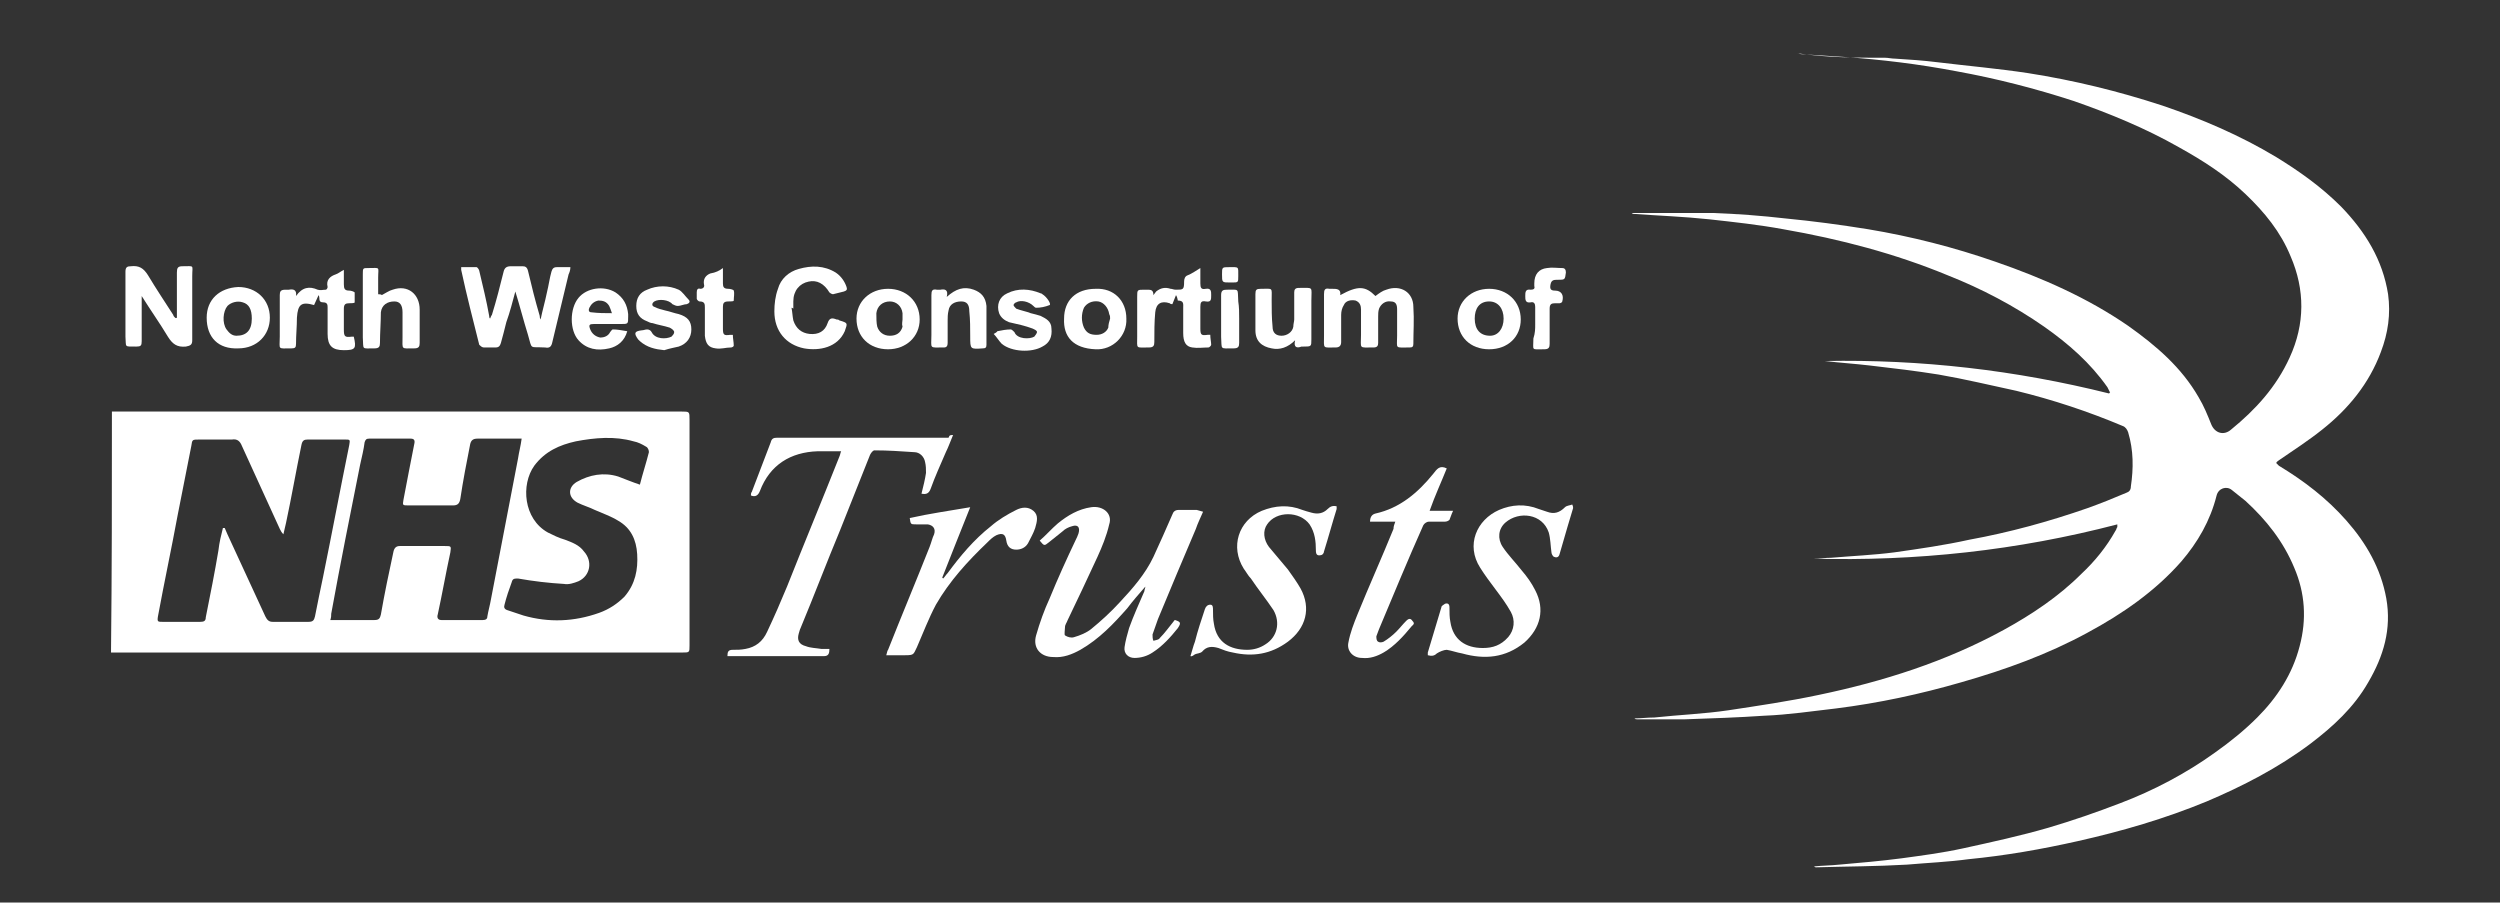 <?xml version="1.0" encoding="utf-8"?>
<!-- Generator: Adobe Illustrator 19.2.1, SVG Export Plug-In . SVG Version: 6.00 Build 0)  -->
<svg version="1.1" id="Layer_1" xmlns="http://www.w3.org/2000/svg" xmlns:xlink="http://www.w3.org/1999/xlink" x="0px" y="0px"
	 viewBox="0 0 277 100" style="enable-background:new 0 0 277 100;" xml:space="preserve">
<rect x="0" y="0" width="277" height="100" fill="#333333" stroke="none"/>
<style type="text/css">
	.st0{fill:#FFFFFF;}
</style>
<g>
	<path class="st0" d="M208.9,6.4c0.3,0,0.7,0.1,1.1,0.1c1.6,0.1,3.1,0.2,4.7,0.4c3.3,0.4,6.7,0.7,10,1.2c5.1,0.8,10,2,14.9,3.6
		c4.4,1.5,8.6,3.3,12.6,5.7c2.6,1.6,5,3.3,7.2,5.5c2.7,2.8,4.6,5.9,5.2,9.7c0.3,2.2,0,4.3-0.8,6.4c-1.3,3.5-3.6,6.3-6.5,8.6
		c-1.5,1.2-3.2,2.3-4.8,3.4c-0.1,0.1-0.2,0.1-0.3,0.3c0.1,0.1,0.2,0.2,0.3,0.3c2.8,1.7,5.3,3.6,7.5,6.1c2.2,2.5,3.8,5.3,4.4,8.6
		c0.6,3.4-0.3,6.4-2,9.3c-1.6,2.8-3.9,4.9-6.4,6.8c-3.6,2.7-7.5,4.7-11.5,6.4c-4.6,1.9-9.4,3.3-14.3,4.4c-4,0.9-8,1.6-12.1,2
		c-2.2,0.3-4.5,0.4-6.8,0.6c-3.4,0.2-6.8,0.2-10.1,0.3c0,0-0.1,0-0.2-0.1c0.9-0.1,1.9-0.1,2.8-0.2c2.3-0.2,4.6-0.4,6.9-0.7
		c2.2-0.3,4.5-0.6,6.8-1.1c3.2-0.7,6.4-1.4,9.5-2.3c2.7-0.8,5.3-1.7,7.9-2.7c3.7-1.4,7.3-3.3,10.5-5.6c1.7-1.2,3.3-2.5,4.7-3.9
		c2.2-2.2,3.9-4.8,4.7-7.9c0.8-3,0.6-5.9-0.6-8.7c-1.2-2.9-3.1-5.3-5.4-7.4c-0.5-0.4-1-0.8-1.5-1.2c-0.6-0.5-1.5-0.2-1.7,0.6
		c-0.7,2.8-2.1,5.2-3.9,7.3c-2.9,3.3-6.5,5.8-10.4,7.9c-4.4,2.4-9.1,4.1-14,5.5c-4.5,1.3-9.1,2.3-13.9,2.9c-2.6,0.3-5.3,0.7-7.9,0.8
		c-2.9,0.2-5.9,0.3-8.8,0.4c-1.7,0-3.5,0-5.3,0c-0.1,0-0.2,0-0.3-0.1c0.7,0,1.4-0.1,2.2-0.1c2.8-0.3,5.5-0.4,8.2-0.8
		c3.3-0.5,6.7-1,10-1.7c7.2-1.5,14.1-3.7,20.5-7.2c3.1-1.7,6.1-3.7,8.6-6.2c1.5-1.4,2.8-3,3.8-4.8c0.1-0.1,0.1-0.3,0.2-0.4
		c0,0,0-0.1,0-0.3c-11.1,2.9-22.3,4.1-33.7,3.8c0.7,0,1.4-0.1,2-0.1c2.3-0.2,4.7-0.3,7-0.6c2.8-0.4,5.6-0.8,8.3-1.4
		c4.4-0.8,8.8-2,13.1-3.5c1.4-0.5,2.9-1.1,4.3-1.7c0.3-0.1,0.5-0.3,0.5-0.7c0.3-2,0.3-4-0.3-6c-0.1-0.3-0.3-0.6-0.6-0.7
		c-3.8-1.6-7.7-2.9-11.8-3.9c-2.8-0.6-5.7-1.3-8.6-1.8c-2.5-0.4-5-0.7-7.6-1c-1.7-0.2-3.3-0.3-5-0.5c10.6-0.2,21.1,1,31.5,3.6
		c0,0,0-0.1,0.1-0.1c-0.1-0.2-0.2-0.4-0.3-0.6c-1.9-2.7-4.3-4.8-7-6.7c-3.3-2.3-6.9-4.2-10.7-5.7c-5.8-2.4-11.9-4-18.2-5.1
		c-2.7-0.5-5.5-0.8-8.2-1.1c-2.8-0.3-5.6-0.4-8.4-0.6c0,0-0.1,0-0.2-0.1c0.2,0,0.5,0,0.7,0c2.8,0,5.6,0,8.4,0
		c2.6,0.1,5.3,0.3,7.9,0.6c3.1,0.3,6.1,0.7,9.2,1.2c4.8,0.8,9.5,2,14.1,3.6c5.2,1.8,10.2,4,14.7,7.1c3.1,2.2,5.9,4.6,7.8,7.9
		c0.6,1,1,2,1.4,3c0.4,1,1.4,1.3,2.2,0.6c2.7-2.2,5-4.7,6.5-8c1.7-3.7,1.7-7.5,0.1-11.2c-1.1-2.7-2.9-4.9-5-6.9
		c-2.2-2.1-4.7-3.7-7.4-5.2c-3.7-2.1-7.6-3.7-11.6-5.1c-4.3-1.4-8.6-2.5-13-3.3c-4.2-0.8-8.3-1.3-12.6-1.6c-1.5-0.1-3-0.2-4.6-0.3
		c-0.2,0-0.3-0.1-0.5-0.1C202.6,6.4,205.8,6.4,208.9,6.4z"/>
	<path class="st0" d="M12.4,45.6c0.3,0,0.5,0,0.7,0c20.8,0,41.6,0,62.4,0c0.9,0,0.9,0,0.9,0.9c0,8.3,0,16.6,0,25
		c0,0.8,0,0.8-0.8,0.8c-20.9,0-41.8,0-62.7,0c-0.2,0-0.4,0-0.6,0C12.4,63.4,12.4,54.5,12.4,45.6z M24.7,58.5c0,0,0.1,0,0.2,0
		c0.1,0.2,0.2,0.5,0.3,0.7c1.4,3,2.8,6.1,4.2,9.1c0.2,0.4,0.4,0.6,0.8,0.6c1.4,0,2.7,0,4,0c0.5,0,0.6-0.2,0.7-0.6
		c0.3-1.5,0.6-3,0.9-4.4c1-4.9,1.9-9.7,2.9-14.6c0.1-0.6,0.1-0.6-0.5-0.6c-1.4,0-2.8,0-4.1,0c-0.4,0-0.6,0.1-0.7,0.6
		c-0.6,2.9-1.1,5.8-1.7,8.6c-0.1,0.4-0.2,0.9-0.3,1.3c-0.2-0.2-0.3-0.4-0.4-0.6c-1.4-3.1-2.8-6.1-4.2-9.2c-0.2-0.5-0.5-0.8-1.1-0.7
		c-1.2,0-2.4,0-3.6,0c-0.8,0-0.8,0-0.9,0.7c-0.5,2.5-1,5.1-1.5,7.6c-0.7,3.8-1.5,7.5-2.2,11.3c-0.1,0.6,0,0.6,0.5,0.6
		c1.4,0,2.8,0,4.2,0c0.4,0,0.6-0.1,0.6-0.5c0.5-2.5,1-5,1.4-7.4C24.3,60.1,24.5,59.3,24.7,58.5z M36.6,68.7c0.2,0,0.4,0,0.6,0
		c1.4,0,2.9,0,4.3,0c0.5,0,0.6-0.2,0.7-0.6c0.4-2.3,0.9-4.7,1.4-7c0.1-0.4,0.3-0.6,0.7-0.6c1.7,0,3.3,0,5,0c0.7,0,0.7,0,0.6,0.7
		c-0.5,2.3-0.9,4.6-1.4,6.9c-0.1,0.3,0,0.6,0.4,0.6c1.5,0,3,0,4.6,0c0.3,0,0.5-0.1,0.5-0.4c0.1-0.6,0.3-1.3,0.4-1.9
		c1-5.2,2-10.4,3-15.6c0.1-0.7,0.3-1.4,0.4-2.2c-0.3,0-0.4,0-0.6,0c-1.4,0-2.8,0-4.3,0c-0.5,0-0.7,0.2-0.8,0.6
		c-0.4,2-0.8,4.1-1.1,6.1c-0.1,0.5-0.3,0.7-0.8,0.7c-1.6,0-3.3,0-4.9,0c-0.7,0-0.7,0-0.6-0.6c0.4-2.1,0.8-4.2,1.2-6.2
		c0.1-0.4,0-0.6-0.4-0.6c-1.5,0-3.1,0-4.6,0c-0.3,0-0.4,0.1-0.5,0.4c-0.1,0.8-0.3,1.6-0.5,2.5c-1.1,5.5-2.2,11-3.2,16.5
		C36.7,68.2,36.7,68.4,36.6,68.7z M70.9,53.7c0.3-1.2,0.7-2.4,1-3.6c0-0.2-0.1-0.5-0.3-0.6c-0.5-0.3-0.9-0.5-1.4-0.6
		c-2.1-0.6-4.3-0.4-6.4,0c-1.8,0.4-3.4,1.1-4.6,2.7c-1.5,2.1-1.2,5.9,1.5,7.4c0.6,0.3,1.2,0.6,1.9,0.8c0.8,0.3,1.6,0.6,2.1,1.3
		c1,1.1,0.7,2.7-0.6,3.3c-0.5,0.2-1.1,0.4-1.6,0.3c-1.7-0.1-3.4-0.3-5.1-0.6c-0.4,0-0.6,0-0.7,0.4c-0.3,0.8-0.6,1.7-0.8,2.5
		c-0.1,0.3,0,0.5,0.3,0.6c0.6,0.2,1.2,0.4,1.8,0.6c2.8,0.8,5.6,0.7,8.4-0.3c1.1-0.4,2-1,2.8-1.8c1.2-1.4,1.5-3,1.4-4.7
		c-0.1-1.6-0.7-2.9-2.1-3.7c-0.8-0.5-1.7-0.8-2.6-1.2c-0.6-0.3-1.3-0.5-1.9-0.8c-1.1-0.6-1.1-1.7-0.1-2.3c1.4-0.8,3-1.1,4.6-0.6
		C69.3,53.1,70,53.4,70.9,53.7z"/>
	<path class="st0" d="M105.6,48.2c-0.3,0.7-0.5,1.3-0.8,1.9c-0.6,1.4-1.2,2.7-1.7,4.1c-0.2,0.5-0.5,0.6-1,0.5
		c0.2-0.8,0.4-1.6,0.5-2.3c0-0.4,0-0.8-0.1-1.2c-0.1-0.6-0.6-1.1-1.2-1.1c-1.5-0.1-2.9-0.2-4.4-0.2c-0.2,0-0.4,0.3-0.5,0.5
		c-1.1,2.8-2.2,5.5-3.3,8.3c-1.5,3.6-2.9,7.3-4.4,10.9c-0.1,0.2-0.1,0.3-0.2,0.6c-0.2,0.7,0,1.2,0.8,1.4c0.5,0.2,1.1,0.2,1.7,0.3
		c0.3,0,0.6,0,0.9,0c0,0.5-0.1,0.8-0.6,0.8c-3.4,0-6.9,0-10.3,0c-0.1,0-0.2,0-0.4,0c0-0.5,0.1-0.7,0.6-0.7c0.5,0,0.9,0,1.4-0.1
		c1.1-0.2,1.9-0.8,2.4-1.9c0.8-1.7,1.5-3.3,2.2-5c1.9-4.8,3.9-9.6,5.8-14.4c0.1-0.2,0.1-0.4,0.2-0.6c-0.9,0-1.8,0-2.6,0
		c-3,0.1-5.3,1.5-6.4,4.4c-0.2,0.5-0.5,0.7-1,0.5c0-0.1,0-0.3,0.1-0.4c0.7-1.8,1.4-3.7,2.1-5.5c0.1-0.4,0.3-0.5,0.7-0.5
		c6.4,0,12.7,0,19,0C105.2,48.2,105.3,48.2,105.6,48.2z"/>
	<path class="st0" d="M133.3,56.7c-0.3,0.7-0.6,1.3-0.8,1.9c-1.4,3.3-2.8,6.6-4.2,10c-0.2,0.6-0.4,1.1-0.6,1.7c0,0.2,0,0.5,0.1,0.7
		c0.3-0.1,0.6-0.1,0.7-0.3c0.6-0.6,1-1.2,1.5-1.8c0.1-0.1,0.1-0.2,0.2-0.2c0.6,0.2,0.7,0.3,0.3,0.9c-0.8,1-1.7,2-2.8,2.7
		c-0.6,0.4-1.3,0.6-2,0.6c-0.7,0-1.2-0.5-1.1-1.2c0.1-0.7,0.3-1.4,0.5-2.1c0.5-1.4,1.1-2.7,1.7-4.1c0-0.2,0.1-0.3,0.1-0.5
		c-0.7,0.8-1.4,1.6-2,2.4c-1.5,1.7-3.1,3.4-5.2,4.6c-0.9,0.5-1.9,0.9-3,0.8c-1.4,0-2.3-1-1.9-2.4c0.4-1.4,0.9-2.8,1.5-4.1
		c0.9-2.2,1.9-4.4,2.9-6.5c0.1-0.2,0.2-0.4,0.3-0.7c0.2-0.7-0.1-1-0.7-0.8c-0.4,0.1-0.8,0.3-1.1,0.6c-0.5,0.4-1,0.8-1.5,1.2
		c-0.5,0.4-0.5,0.4-1-0.2c0.7-0.6,1.3-1.3,2-1.9c1.1-0.9,2.3-1.6,3.7-1.8c1.3-0.2,2.4,0.7,2,1.9c-0.3,1.3-0.8,2.5-1.3,3.6
		c-1.1,2.4-2.2,4.7-3.3,7c-0.1,0.3-0.3,0.5-0.3,0.8c0,0.3-0.1,0.8,0,0.9c0.3,0.2,0.7,0.3,1,0.2c0.7-0.2,1.4-0.5,1.9-0.9
		c1.1-0.9,2.2-1.9,3.2-3c1.4-1.5,2.8-3.1,3.7-5c0.7-1.5,1.4-3.1,2.1-4.7c0.1-0.3,0.3-0.5,0.7-0.5c0.7,0,1.3,0,2,0
		C132.9,56.6,133,56.6,133.3,56.7z"/>
	<path class="st0" d="M174.3,56.3c-0.2,0.7-0.4,1.3-0.6,2c-0.3,1-0.6,2.1-0.9,3.1c-0.1,0.4-0.4,0.4-0.6,0.3c-0.1,0-0.3-0.3-0.3-0.5
		c-0.1-0.7-0.1-1.5-0.3-2.2c-0.7-2.1-3.3-2.4-4.8-1.1c-0.8,0.7-0.9,1.8-0.3,2.7c0.6,0.9,1.4,1.7,2.1,2.6c0.6,0.7,1.1,1.4,1.5,2.2
		c1.1,2.1,0.6,4.2-1.2,5.8c-2.1,1.7-4.4,1.9-6.9,1.2c-0.6-0.1-1.1-0.3-1.7-0.4c-0.3,0-0.8,0.2-1.1,0.4c-0.3,0.3-0.6,0.3-1,0.2
		c0-0.1,0-0.2,0-0.3c0.5-1.7,1-3.3,1.5-5c0-0.2,0.3-0.3,0.4-0.4c0.3-0.1,0.5,0,0.5,0.4c0,0.6,0,1.1,0.1,1.6c0.3,2,1.7,2.9,3.6,2.9
		c1.1,0,2-0.3,2.8-1.2c0.7-0.8,0.8-1.9,0.3-2.8c-0.5-0.9-1.1-1.7-1.7-2.5c-0.6-0.8-1.2-1.6-1.7-2.4c-1.6-2.5-0.4-5.3,2.1-6.4
		c1.4-0.6,2.9-0.7,4.4-0.1c0.3,0.1,0.6,0.2,0.9,0.3c0.8,0.3,1.4,0.1,2-0.5c0.2-0.2,0.6-0.2,0.8-0.3
		C174.3,56.1,174.3,56.2,174.3,56.3z"/>
	<path class="st0" d="M131.9,72.7c0.2-0.6,0.3-1.1,0.5-1.6c0.3-1.2,0.7-2.4,1.1-3.6c0.1-0.3,0.3-0.5,0.6-0.5s0.3,0.3,0.3,0.6
		c0,0.5,0,1,0.1,1.5c0.3,2.1,1.8,2.9,3.7,2.9c0.7,0,1.4-0.2,2-0.6c1.3-0.8,1.7-2.4,0.9-3.8c-0.8-1.2-1.7-2.3-2.5-3.5
		c-0.3-0.3-0.5-0.7-0.8-1.1c-1.5-2.4-0.6-5.3,2-6.4c1.5-0.6,3-0.7,4.5-0.1c0.3,0.1,0.6,0.2,1,0.3c0.7,0.2,1.3,0.1,1.8-0.4
		c0.3-0.3,0.6-0.4,1-0.3c0,0.1,0,0.2,0,0.3c-0.5,1.6-0.9,3.1-1.4,4.7c0,0.2-0.2,0.4-0.3,0.4c-0.4,0.1-0.6,0-0.6-0.5
		c0-1-0.1-2-0.7-2.9c-1.1-1.5-3.7-1.5-4.7,0c-0.5,0.7-0.4,1.7,0.2,2.5c0.7,0.8,1.4,1.7,2.1,2.5c0.5,0.7,1,1.4,1.4,2.1
		c1.2,2.2,0.6,4.4-1.4,5.9c-1.9,1.4-3.9,1.7-6.1,1.2c-0.6-0.1-1.1-0.3-1.6-0.5c-0.7-0.2-1.3-0.2-1.8,0.4c-0.2,0.2-0.6,0.2-0.8,0.3
		C132,72.8,132,72.7,131.9,72.7z"/>
	<path class="st0" d="M154.6,57.8c-1,0-1.9,0-2.8,0c0-0.5,0.2-0.8,0.6-0.9c2.7-0.6,4.7-2.3,6.4-4.4c0.4-0.5,0.7-1,1.5-0.6
		c-0.6,1.5-1.3,3-1.9,4.7c0.9,0,1.7,0,2.6,0c-0.2,0.4-0.3,0.8-0.4,1c-0.1,0.1-0.3,0.2-0.5,0.2c-0.6,0-1.2,0-1.8,0
		c-0.2,0-0.5,0.2-0.6,0.4c-1.7,3.8-3.3,7.7-4.9,11.5c-0.1,0.3-0.2,0.5-0.3,0.8c0,0.2,0,0.5,0.2,0.6c0.1,0.1,0.4,0.1,0.6,0
		c0.5-0.3,1-0.7,1.4-1.1c0.4-0.4,0.7-0.8,1.1-1.2c0.3-0.3,0.5-0.3,0.7,0c0.3,0.3,0.1,0.4-0.1,0.6c-0.9,1.1-1.9,2.2-3.1,2.9
		c-0.7,0.4-1.5,0.7-2.4,0.6c-1,0-1.7-0.8-1.5-1.7c0.2-1.1,0.6-2.1,1-3.1c1.3-3.2,2.7-6.3,4-9.5C154.4,58.3,154.5,58.1,154.6,57.8z"
		/>
	<path class="st0" d="M107.5,56.2c-1.1,2.7-2.1,5.3-3.1,7.8c0,0,0,0,0.1,0.1c0.2-0.2,0.3-0.4,0.5-0.6c1.4-1.9,2.9-3.7,4.8-5.2
		c0.8-0.7,1.8-1.3,2.8-1.8c0.6-0.3,1.3-0.4,1.9,0.1c0.6,0.5,0.4,1.2,0.2,1.9c-0.2,0.6-0.5,1.1-0.8,1.7c-0.3,0.5-0.8,0.7-1.3,0.7
		c-0.6,0-1-0.3-1.1-1c-0.1-0.7-0.4-0.9-1.1-0.6c-0.4,0.2-0.7,0.5-1,0.8c-2.2,2.1-4.2,4.3-5.7,6.9c-0.8,1.5-1.4,3.1-2.1,4.7
		c-0.4,0.8-0.3,0.9-1.3,0.9c-0.7,0-1.3,0-2.1,0c0.1-0.3,0.1-0.5,0.2-0.6c1.5-3.8,3.1-7.6,4.6-11.4c0.2-0.5,0.3-1,0.5-1.4
		c0.2-0.6-0.1-1-0.7-1.1c-0.4,0-0.8,0-1.3,0c-0.6,0-0.6,0-0.7-0.7C103,56.9,105.2,56.6,107.5,56.2z"/>
	<path class="st0" d="M59.9,35.4c0.2-1,0.5-2,0.7-3c0.2-0.8,0.3-1.6,0.5-2.3c0.1-0.3,0.2-0.5,0.6-0.5c0.5,0,0.9,0,1.5,0
		c0,0.3-0.1,0.6-0.2,0.8c-0.6,2.5-1.2,5-1.8,7.5c-0.1,0.5-0.3,0.7-0.8,0.6c-1.8-0.1-1.4,0.3-1.9-1.4c-0.5-1.6-0.9-3.2-1.4-4.8
		c-0.3,1.1-0.6,2.3-1,3.4c-0.2,0.8-0.4,1.6-0.6,2.3c-0.1,0.3-0.2,0.5-0.6,0.5c-0.4,0-0.9,0-1.3,0c-0.2,0-0.4-0.2-0.5-0.3
		c-0.7-2.8-1.4-5.5-2-8.3c0,0,0-0.1,0-0.3c0.6,0,1.1,0,1.7,0c0.1,0,0.3,0.3,0.3,0.4c0.4,1.7,0.8,3.3,1.1,5c0,0.1,0,0.2,0.1,0.3
		c0.1-0.2,0.1-0.3,0.2-0.4c0.5-1.6,0.9-3.2,1.3-4.8c0.1-0.4,0.3-0.6,0.8-0.6c0.4,0,0.8,0,1.3,0c0.3,0,0.5,0.1,0.6,0.5
		c0.4,1.7,0.8,3.3,1.3,5C59.8,35.1,59.8,35.2,59.9,35.4C59.8,35.4,59.8,35.4,59.9,35.4z"/>
	<path class="st0" d="M19.6,35.2c0-1.7,0-3.3,0-5c0-0.5,0.1-0.7,0.6-0.7c1.4,0,1.1-0.2,1.1,1.1c0,2.4,0,4.7,0,7.1
		c0,0.5-0.2,0.6-0.7,0.7c-1,0.1-1.5-0.3-2-1.1c-0.9-1.5-1.9-2.9-2.9-4.5c0,0.3,0,0.4,0,0.6c0,1.5,0,3,0,4.4c0,0.5-0.1,0.6-0.6,0.6
		c-1.4,0-1.1,0.1-1.2-1.1c0-2.4,0-4.8,0-7.2c0-0.5,0.2-0.6,0.6-0.6c0.9-0.1,1.4,0.2,1.9,1c0.9,1.5,1.9,3,2.8,4.4
		c0,0.1,0.1,0.2,0.2,0.3C19.5,35.3,19.6,35.2,19.6,35.2z"/>
	<path class="st0" d="M148.5,32.7c2-1.1,2.8-1,3.9,0.1c0.4-0.3,0.8-0.6,1.2-0.7c1.6-0.6,3,0.3,3,1.9c0.1,1.4,0,2.8,0,4.1
		c0,0.3-0.1,0.4-0.4,0.4c-1.7,0-1.4,0.2-1.4-1.3c0-1,0-1.9,0-2.9c0-0.5-0.1-0.9-0.7-0.9c-0.6-0.1-1.1,0.3-1.3,0.8
		c-0.1,0.3-0.1,0.6-0.1,0.9c0,1,0,1.9,0,2.9c0,0.3-0.1,0.5-0.5,0.5c-1.7,0-1.4,0.2-1.4-1.4c0-0.9,0-1.9,0-2.8c0-0.4-0.1-0.8-0.6-1
		c-0.5-0.1-1.1,0-1.3,0.5c-0.2,0.3-0.3,0.7-0.3,1.1c0,1,0,2,0,3c0,0.4-0.2,0.6-0.6,0.6c-1.5,0-1.3,0.2-1.3-1.3c0-1.5,0-3,0-4.6
		c0-0.5,0.1-0.7,0.6-0.6c0.1,0,0.2,0,0.3,0C148.1,32,148.6,32,148.5,32.7z"/>
	<path class="st0" d="M130.3,32.7c-0.1,0.3-0.3,0.7-0.4,1c-0.1,0-0.2,0-0.3-0.1c-0.9-0.3-1.5,0-1.6,1c-0.1,1.1-0.1,2.2-0.1,3.3
		c0,0.4-0.1,0.6-0.6,0.6c-1.5,0-1.3,0.2-1.3-1.2c0-1.5,0-3,0-4.4c0-0.8,0-0.8,0.8-0.8c0.1,0,0.3,0,0.3,0c0.4,0,0.7,0,0.7,0.6
		c0.1-0.1,0.2-0.3,0.3-0.4c0.5-0.4,1-0.5,1.6-0.3c0.2,0,0.3,0.1,0.6,0.1c0.8,0,0.9,0,0.9-0.9c0-0.3,0.1-0.6,0.4-0.7
		c0.5-0.2,0.9-0.5,1.4-0.8c0,0.6,0,1.1,0,1.7c0,0.5,0.1,0.7,0.6,0.6c0.6-0.1,0.6,0.3,0.6,0.7c0,0.5,0,0.8-0.6,0.7
		c-0.5-0.1-0.6,0.1-0.6,0.6c0,0.8,0,1.6,0,2.4c0,0.7,0.1,0.8,0.8,0.7c0.1,0,0.2,0,0.3,0c0,0.4,0.1,0.8,0.1,1.1
		c0,0.1-0.2,0.3-0.3,0.3c-0.6,0-1.2,0.1-1.8,0c-0.7-0.1-1-0.6-1-1.6c0-0.9,0-1.8,0-2.8c0-0.4,0.1-0.8-0.6-0.8
		C130.5,33.4,130.5,33,130.3,32.7z"/>
	<path class="st0" d="M87.7,34.1c0.1,0.5,0.1,0.9,0.2,1.4c0.3,0.9,0.9,1.4,1.8,1.5c1,0.1,1.7-0.3,2-1.2c0.2-0.6,0.5-0.6,1-0.4
		c0.1,0,0.2,0,0.3,0.1c1,0.3,0.9,0.3,0.6,1.2c-0.8,1.8-2.8,2.2-4.5,1.9c-2-0.4-3.3-1.9-3.3-4.1c0-0.8,0.1-1.7,0.4-2.5
		c0.3-1.1,1.2-1.9,2.3-2.2c1.4-0.4,2.8-0.4,4.1,0.4c0.6,0.4,1,1,1.2,1.6c0.1,0.3,0,0.4-0.3,0.5c-0.4,0.1-0.8,0.2-1.2,0.3
		c-0.1,0-0.3-0.1-0.4-0.2c-0.6-1-1.4-1.4-2.3-1.2c-1,0.2-1.7,1-1.7,2.2c0,0.3,0,0.6,0,0.8C87.8,34.1,87.7,34.1,87.7,34.1z"/>
	<path class="st0" d="M32.8,32.8c0.7-1,1.5-1.1,2.4-0.7c0.3,0.1,0.6,0,0.9,0c0.1,0,0.2-0.2,0.2-0.3c-0.2-0.8,0.3-1.2,0.9-1.4
		c0.3-0.1,0.5-0.3,0.9-0.5c0,0.6,0,1.1,0,1.6c0,0.5,0.1,0.7,0.6,0.7c0.2,0,0.5,0.1,0.6,0.2c0,0.3,0,0.7,0,1.1c0,0.1-0.4,0.1-0.6,0.1
		c-0.4,0-0.6,0.1-0.6,0.6c0,0.8,0,1.5,0,2.3c0,0.8,0.1,0.9,0.9,0.8c0.1,0,0.1,0,0.2,0c0,0,0,0,0,0c0.3,1.3,0.2,1.5-1.1,1.5
		c-1.3,0-1.8-0.5-1.8-1.8c0-1,0-1.9,0-2.9c0-0.3,0-0.6-0.5-0.6c-0.6,0-0.3-0.5-0.5-0.8c-0.2,0.4-0.3,0.7-0.5,1.1
		c-1.4-0.4-1.8-0.1-1.9,1.4c0,1-0.1,1.9-0.1,2.9c0,0.4-0.1,0.5-0.5,0.5c-1.6,0-1.3,0.2-1.3-1.3c0-1.5,0-3.1,0-4.6
		c0-0.4,0.1-0.6,0.6-0.6c0.1,0,0.3,0,0.4,0C32.5,32,32.9,32.1,32.8,32.8z"/>
	<path class="st0" d="M42.3,32.7c0.4-0.2,0.8-0.5,1.2-0.6c1.7-0.6,3,0.5,3,2.2c0,1.2,0,2.5,0,3.7c0,0.4-0.1,0.6-0.6,0.6
		c-1.5,0-1.3,0.2-1.3-1.3c0-0.9,0-1.8,0-2.7c0-0.8-0.3-1.2-0.9-1.2c-0.8,0-1.4,0.4-1.5,1.2c0,1.1-0.1,2.3-0.1,3.4
		c0,0.4-0.1,0.6-0.6,0.6c-1.5,0-1.2,0.2-1.3-1.2c0-2.3,0-4.7,0-7c0-0.7,0-0.7,0.6-0.7c1.4,0,1.1-0.2,1.1,1.1c0,0.6,0,1.2,0,1.8
		C42.3,32.6,42.3,32.7,42.3,32.7z"/>
	<path class="st0" d="M98.4,38.7c-2.1,0-3.5-1.4-3.5-3.4c0-1.9,1.5-3.3,3.5-3.3c2,0,3.5,1.4,3.5,3.4
		C101.9,37.3,100.4,38.7,98.4,38.7z M100,35.4c0-0.3,0-0.5,0-0.7c-0.1-0.8-0.7-1.3-1.4-1.3c-0.8,0-1.4,0.5-1.5,1.3
		c0,0.5,0,1.1,0.1,1.5c0.2,0.6,0.7,1,1.4,1s1.2-0.3,1.4-1C99.9,35.9,100,35.6,100,35.4z"/>
	<path class="st0" d="M22.9,35.2c0-2,1.4-3.3,3.5-3.4c2,0,3.5,1.4,3.5,3.4c0,1.9-1.4,3.4-3.5,3.4C24.2,38.7,22.9,37.4,22.9,35.2z
		 M27.9,35.3c0-1-0.3-1.6-1-1.8c-0.6-0.2-1.3,0-1.7,0.4c-0.5,0.6-0.6,1.9-0.1,2.6c0.3,0.4,0.6,0.7,1.1,0.7
		C27.3,37.2,27.9,36.6,27.9,35.3z"/>
	<path class="st0" d="M124.8,35.3c0.1,1.9-1.5,3.5-3.4,3.4c-2.5-0.1-3.6-1.4-3.5-3.4c0-2,1.3-3.3,3.5-3.3
		C123.4,31.9,124.8,33.3,124.8,35.3z M123,35.3L123,35.3c0-0.2,0-0.3-0.1-0.5c-0.1-0.7-0.6-1.3-1.2-1.4c-0.7-0.1-1.3,0.2-1.6,0.7
		c-0.3,0.7-0.3,1.5,0,2.2c0.3,0.6,0.7,0.8,1.4,0.8c0.6,0,1.1-0.3,1.3-0.8C122.8,36,122.9,35.6,123,35.3z"/>
	<path class="st0" d="M165,38.7c-2.1,0-3.5-1.4-3.5-3.4c0-1.9,1.5-3.3,3.5-3.3c2,0,3.5,1.4,3.5,3.4C168.5,37.3,167.1,38.7,165,38.7z
		 M165.1,37.2c0.9,0,1.5-0.8,1.5-1.9c0-1.1-0.6-1.9-1.6-1.9c-1.1,0-1.6,0.8-1.6,1.9C163.4,36.5,164,37.2,165.1,37.2z"/>
	<path class="st0" d="M69.5,36.7c-0.3,1.1-1.1,1.7-2,1.9c-1.3,0.3-2.5,0.1-3.4-0.9c-1-1.1-1-3.5,0-4.7c0.9-1.1,2.8-1.4,4.1-0.6
		c0.9,0.6,1.3,1.4,1.4,2.4c0,0.1,0,0.2,0,0.3c0,0.8,0,0.8-0.8,0.8c-1,0-2,0-3,0c-0.5,0-0.6,0.1-0.4,0.6c0.2,0.5,0.6,0.8,1.1,0.9
		c0.5,0,0.9-0.2,1.1-0.6c0.1-0.1,0.2-0.3,0.3-0.3C68.4,36.5,68.9,36.6,69.5,36.7z M67.8,34.7c-0.1-0.3-0.2-0.6-0.3-0.8
		c-0.3-0.5-0.7-0.6-1.2-0.6c-0.5,0.1-0.8,0.4-1,0.8c-0.1,0.2-0.1,0.5,0.2,0.5C66.3,34.7,67,34.7,67.8,34.7z"/>
	<path class="st0" d="M110.5,36.7c0.5-0.1,1-0.2,1.5-0.2c0.1,0,0.3,0.2,0.4,0.3c0.3,0.8,1.7,0.8,2.2,0.5c0.1-0.1,0.3-0.4,0.3-0.5
		c0-0.2-0.3-0.3-0.5-0.4c-0.8-0.3-1.7-0.5-2.6-0.7c-0.5-0.2-0.9-0.5-1.1-1c-0.3-0.9,0-1.8,0.9-2.2c1.2-0.6,2.5-0.5,3.7,0
		c0.1,0,0.2,0.1,0.2,0.1c0.5,0.3,1,1.1,0.8,1.2c-0.5,0.2-1,0.3-1.5,0.3c-0.1,0-0.2-0.1-0.3-0.2c-0.5-0.5-1.4-0.7-1.9-0.4
		c-0.1,0-0.3,0.2-0.3,0.3c0,0.1,0.2,0.3,0.3,0.4c0.5,0.2,1.1,0.3,1.6,0.5c0.4,0.1,0.8,0.2,1.1,0.3c0.6,0.3,1.2,0.6,1.2,1.4
		c0.1,0.9-0.2,1.6-1,2c-1.2,0.7-3.4,0.6-4.5-0.3c-0.3-0.3-0.6-0.8-0.9-1.1C110.5,36.8,110.5,36.7,110.5,36.7z"/>
	<path class="st0" d="M73.6,38.8c-1-0.1-1.9-0.3-2.7-1c0,0-0.1-0.1-0.2-0.2c-0.5-0.7-0.4-0.9,0.4-1c0.2,0,0.4-0.1,0.6-0.1
		c0.2,0,0.4,0.1,0.5,0.3c0.4,0.8,1.6,0.8,2.2,0.5c0.1-0.1,0.3-0.3,0.3-0.5c0-0.2-0.3-0.4-0.5-0.5c-0.6-0.2-1.3-0.3-1.9-0.5
		c-0.2,0-0.4-0.1-0.6-0.2c-0.8-0.3-1.2-0.8-1.2-1.7c0-0.9,0.4-1.5,1.2-1.8c1.1-0.5,2.4-0.5,3.5,0c0.4,0.2,0.7,0.7,1.1,1.1
		c0.2,0.2,0.1,0.4-0.2,0.5c-0.3,0-0.7,0.2-1,0.2c-0.2,0-0.4-0.1-0.6-0.2c-0.4-0.5-1.5-0.6-2-0.3c-0.3,0.2-0.3,0.5,0,0.6
		c0.4,0.2,0.8,0.3,1.2,0.4c0.5,0.1,1,0.3,1.5,0.4c1,0.3,1.4,0.8,1.4,1.7s-0.5,1.6-1.4,1.9C74.8,38.5,74.2,38.6,73.6,38.8z"/>
	<path class="st0" d="M104.9,32.9c1-0.9,1.9-1.2,3-0.8c0.8,0.3,1.3,0.8,1.4,1.8c0,1.4,0,2.8,0,4.3c0,0.3-0.1,0.4-0.4,0.4
		c-1.4,0.1-1.4,0.1-1.4-1.3c0-0.9,0-1.9-0.1-2.8c0-0.8-0.3-1.1-0.9-1.1c-0.7,0-1.3,0.3-1.4,1c-0.1,0.4-0.1,0.8-0.1,1.1
		c0,0.8,0,1.7,0,2.5c0,0.3-0.1,0.5-0.4,0.5c-1.7,0-1.4,0.2-1.4-1.4c0-1.5,0-3,0-4.4c0-0.5,0.1-0.7,0.6-0.6c0.1,0,0.3,0,0.4,0
		C104.7,32,105.1,32.1,104.9,32.9z"/>
	<path class="st0" d="M143.5,37.7c-0.8,0.8-1.7,1.1-2.6,0.9c-1.1-0.2-1.8-0.8-1.8-2c0-1.3,0-2.6,0-4c0-0.5,0.1-0.6,0.6-0.6
		c1.4,0,1.2-0.2,1.2,1.2c0,1,0,2,0.1,3c0,0.7,0.4,1,1,1c0.6,0,1.2-0.4,1.3-1c0-0.3,0.1-0.6,0.1-0.8c0-1,0-1.9,0-3
		c0-0.3,0.1-0.5,0.5-0.5c1.7,0,1.4-0.2,1.4,1.4c0,1.4,0,2.8,0,4.3c0,0.8,0,0.8-0.9,0.8c0,0-0.1,0-0.2,0
		C143.7,38.6,143.3,38.5,143.5,37.7z"/>
	<path class="st0" d="M170.1,36c0-0.7,0-1.4,0-2c0-0.3-0.1-0.6-0.5-0.5c-0.6,0.1-0.6-0.3-0.6-0.7c0-0.4,0-0.8,0.6-0.7
		c0.3,0,0.5-0.1,0.4-0.4c0-0.1,0-0.3,0-0.3c0-1,0.5-1.6,1.4-1.7c0.6-0.1,1.1,0,1.7,0c0.3,0,0.4,0.2,0.4,0.5
		c-0.1,0.8-0.1,0.8-0.9,0.8c-0.4,0-0.7,0-0.8,0.5c-0.1,0.5,0,0.7,0.5,0.7c0.7,0,1,0.5,0.8,1.2c0,0.1-0.2,0.2-0.3,0.2
		c-0.1,0-0.3,0-0.5,0c-0.4,0-0.6,0.1-0.6,0.6c0,1.3,0,2.6,0,3.9c0,0.4-0.1,0.6-0.6,0.6c-1.5,0-1.2,0.2-1.2-1.2
		C170.1,36.9,170.1,36.4,170.1,36z"/>
	<path class="st0" d="M80.1,29.7c0,0.7,0,1.2,0,1.7c0,0.4,0.1,0.6,0.6,0.6c0.2,0,0.6,0.1,0.6,0.2c0.1,0.3,0,0.7,0,1.1
		c0,0.1-0.3,0.1-0.6,0.1c-0.5,0-0.6,0.2-0.6,0.6c0,0.8,0,1.6,0,2.4c0,0.7,0.1,0.8,0.8,0.7c0.1,0,0.2,0,0.3,0c0,0.4,0.1,0.8,0.1,1.2
		c0,0.1-0.2,0.2-0.3,0.2c-0.6,0-1.1,0.2-1.7,0.1c-0.8-0.1-1.1-0.5-1.2-1.4c0-1.1,0-2.1,0-3.1c0-0.4,0-0.7-0.6-0.7
		c-0.1,0-0.3-0.2-0.3-0.3c0-0.2,0-0.4,0-0.7c0-0.3,0.1-0.5,0.4-0.4c0.3,0,0.5-0.2,0.4-0.5c-0.1-0.6,0.2-1,0.7-1.2
		C79.3,30.2,79.7,30,80.1,29.7z"/>
	<path class="st0" d="M137.3,35.3c0,0.9,0,1.8,0,2.7c0,0.4-0.1,0.6-0.6,0.6c-1.6,0-1.3,0.2-1.4-1.3c0-1.5,0-3,0-4.6
		c0-0.5,0.2-0.6,0.6-0.6c1.5,0,1.2-0.2,1.3,1.3C137.3,34,137.3,34.7,137.3,35.3z"/>
	<path class="st0" d="M136.3,31.3c-0.9,0-0.9,0-0.9-0.9c0-0.8,0-0.8,0.8-0.8c1.1,0,1-0.1,1,1c0,0.7,0,0.7-0.7,0.7
		C136.5,31.3,136.4,31.3,136.3,31.3z"/>
</g>
</svg>

